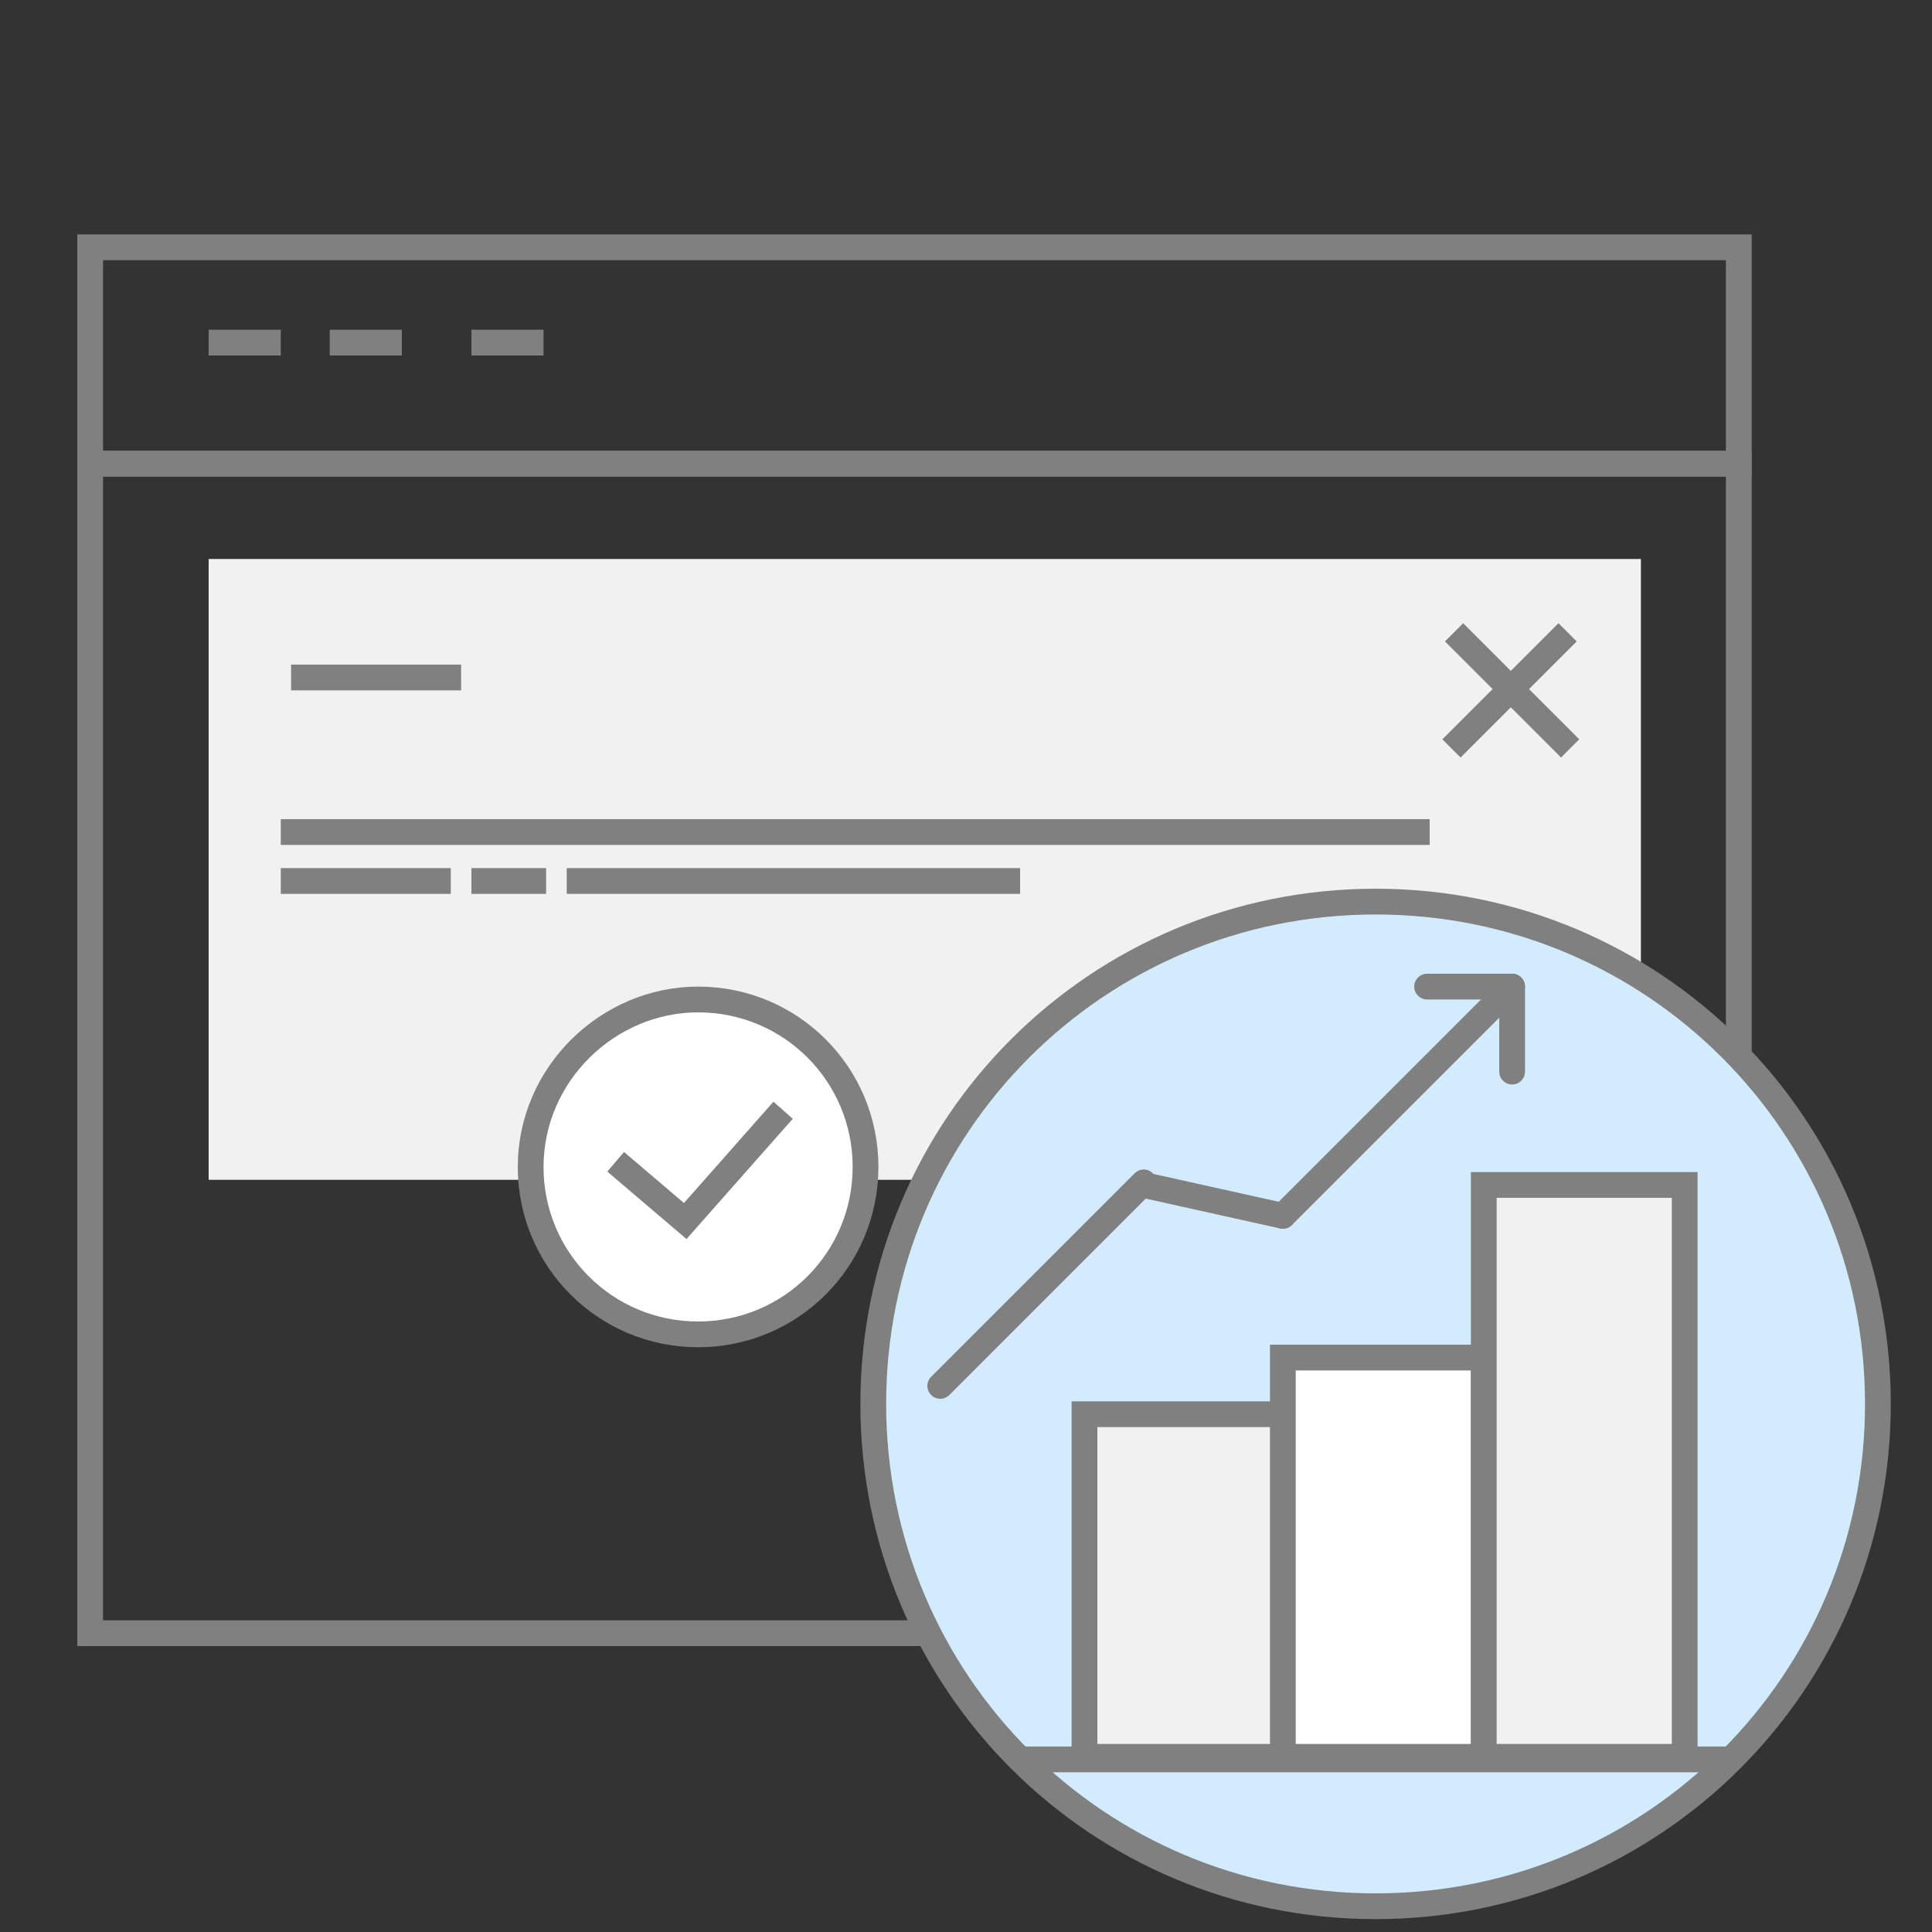<?xml version="1.0" encoding="utf-8"?>
<!-- Generator: Adobe Illustrator 26.5.0, SVG Export Plug-In . SVG Version: 6.00 Build 0)  -->
<svg version="1.0" xmlns="http://www.w3.org/2000/svg" xmlns:xlink="http://www.w3.org/1999/xlink" x="0px" y="0px"
	 viewBox="0 0 75 75" style="enable-background:new 0 0 75 75;" xml:space="preserve">
<rect x="0" y="0" width="75" height="75" fill="#333333" stroke="none"/>
<style type="text/css">
	.st0{fill:none;stroke:#7E818D;}
	.st1{fill:#FFFFFF;stroke:#7E818D;stroke-linejoin:round;}
	.st2{fill-rule:evenodd;clip-rule:evenodd;}
	.st3{fill-rule:evenodd;clip-rule:evenodd;fill:#D2ECFE;stroke:#7E818D;stroke-linejoin:round;}
	.st4{fill-rule:evenodd;clip-rule:evenodd;fill:#FFFFFF;stroke:#7E818D;stroke-linejoin:round;}
	.st5{fill-rule:evenodd;clip-rule:evenodd;fill:#FFFFFF;}
	.st6{fill:none;stroke:#808080;}
	.st7{fill:#D2ECFE;}
	.st8{fill:#FFFFFF;stroke:#808080;}
	.st9{fill-rule:evenodd;clip-rule:evenodd;fill:#EEEEEE;}
	.st10{fill:#7E818D;}
	.st11{fill:#FFFFFF;}
	.st12{fill-rule:evenodd;clip-rule:evenodd;fill:#FFFFFF;stroke:#808080;}
	.st13{fill-rule:evenodd;clip-rule:evenodd;fill:#EDEDED;}
	.st14{fill-rule:evenodd;clip-rule:evenodd;fill:#EDEDED;stroke:#808080;}
	.st15{fill-rule:evenodd;clip-rule:evenodd;fill:#D2ECFE;}
	.st16{fill:none;stroke:#7E818D;stroke-linejoin:round;}
	.st17{fill-rule:evenodd;clip-rule:evenodd;fill:#FFFFFF;stroke:#7E818D;}
	.st18{fill:none;stroke:#7E818D;stroke-linecap:round;}
	.st19{fill-rule:evenodd;clip-rule:evenodd;fill:#D2ECFE;stroke:#7E818D;}
	.st20{fill-rule:evenodd;clip-rule:evenodd;fill:#F1F1F1;}
	.st21{fill:none;stroke:#838591;}
	.st22{fill:none;stroke:#808080;stroke-linejoin:round;}
	.st23{fill:none;stroke:#CDCDCD;stroke-linecap:square;}
	.st24{fill:none;stroke:#808080;stroke-linecap:round;}
	.st25{fill:none;stroke:#808080;stroke-linecap:square;}
	.st26{fill:#D2ECFE;stroke:#808080;}
	.st27{display:none;fill:#FFFFFF;stroke:#808080;}
	.st28{fill:#F1F1F1;stroke:#808080;}
	.st29{fill:none;stroke:#808080;stroke-linecap:round;stroke-linejoin:round;}
</style>
<g id="privacy_policy_e_cookie">
	<g transform="translate(9 4)">
		<g>
			<path class="st0" d="M-692.7-75.3h7.7v-1.5c0-3.4-2.8-6.1-6.2-6.1h-4.2"/>
			<path class="st0" d="M-737.4-67.7h32.3"/>
			<path class="st0" d="M-737.4-61.5h32.3"/>
			<path class="st0" d="M-737.4-55.4h20"/>
			<path class="st0" d="M-732.8-37h7.7"/>
			<path class="st0" d="M-737.4-37h3.1"/>
			<path class="st0" d="M-715.8-24.7h-29.3v-52.1c0-3.4,2.8-6.1,6.2-6.1h48.6c-3.7,0-7,2.6-7,6.3v19.1 M-697.3-24.7h-9.2"/>
		</g>
		<g>
			<g>
				<path id="a_00000111902442034169586140000000912001987260017298_" class="st1" d="M-712.3-34.9v-8.8c0-5.4,4.4-9.8,9.8-9.8
					c5.4,0,9.8,4.4,9.8,9.8v8.8"/>
			</g>
		</g>
		<g>
			<g>
				<path id="c_00000159469580251885527370000005601785324125425833_" class="st2" d="M-687.2-14c0,1.1-0.9,2-2,2h-25.6
					c-1.1,0-2-0.9-2-2v-18.9c0-1.1,0.9-2,2-2h25.6c1.1,0,2,0.9,2,2V-14z"/>
			</g>
			<g>
				<path id="c_00000077324291262448672880000005754535625757003168_" class="st3" d="M-687.2-14c0,1.1-0.9,2-2,2h-25.6
					c-1.1,0-2-0.9-2-2v-18.9c0-1.1,0.9-2,2-2h25.6c1.1,0,2,0.9,2,2V-14z"/>
			</g>
		</g>
		<path class="st4" d="M-702.8-29.4c-1.4,0.3-2.5,1.5-2.8,2.9c-0.4,1.9,0.4,3.6,1.8,4.5v3.6c0,1.1,0.9,2,1.9,2c1.1,0,1.9-0.9,1.9-2
			V-22c1.1-0.7,1.9-2,1.9-3.5C-698.1-28-700.3-30-702.8-29.4z"/>
	</g>
</g>
<g id="team_x5F_legale">
	<g id="legal_team_80_00000074419613357731421700000007576466042155555460_">
		<g id="Group_61_00000068642641828665846070000006945037052741508263_">
			<path id="Fill_3_00000098918696843491036410000008667461769120997300_" class="st5" d="M-729.7,47.6c-2.6,0-5.8-3.2-5.8-5.7v-9.1
				c0-4.7,4.5-8,8.1-8h8.1c3.6,0,7,3.2,7,8v6.8v3.4c0,2.5-0.9,4.6-3.5,4.6V67h-13.9V47.6z"/>
			<path id="Fill_5_00000137125400808274129440000006444167687976169911_" class="st5" d="M-722.9,22.8c3.4,0,6.3-2.6,6.3-6.1v-2.5
				c0-3.5-2.9-6.1-6.3-6.1c-3.4,0-6.3,2.6-6.3,6.1v2.5C-729.2,20.1-726.3,22.8-722.9,22.8z"/>
			<path id="Stroke_7_00000154389838592263456050000014162112051685717651_" class="st6" d="M-722.9,22.8c3.4,0,6.3-2.6,6.3-6.1
				v-2.5c0-3.5-2.9-6.1-6.3-6.1c-3.4,0-6.3,2.6-6.3,6.1v2.5C-729.2,20.1-726.3,22.8-722.9,22.8z"/>
			<path id="Stroke_9_00000101089054147244175220000018022183335018399881_" class="st6" d="M-729.2,67V33.3"/>
			<path id="Stroke_11_00000096739318845115090810000006820544660503840923_" class="st6" d="M-712.4,39.6V43c0,2.5-1.1,4.6-4.2,4.6
				V67"/>
			<path id="Stroke_13_00000024718965696083142740000015478770232619808440_" class="st6" d="M-722.9,45.9V67"/>
			<path id="Stroke_15_00000168803547314507970920000010412689231912148389_" class="st6" d="M-710.3,37.5h-12.6"/>
			<path id="Stroke_17_00000090993682606255370910000017169058267593810341_" class="st6" d="M-706,37.5h-2.1"/>
			<path id="Stroke_19_00000124132864282098867070000014604838848919056782_" class="st6" d="M-718.7,43.8l-6.3-6.3l6.3-6.3"/>
			<path id="Stroke_21_00000140000413841227879250000002701009622013634442_" class="st6" d="M-706,37.5h2.1"/>
			<path id="Stroke_23_00000155111381095346695080000010297473536620812451_" class="st6" d="M-712.4,33c0-4.8-3.4-8.1-7-8.1h-8.1
				c-3.6,0-8.1,3.3-8.1,8.1v9.3c0,2.6,3.2,5.8,5.8,5.8"/>
			<path id="Fill_25_00000057107149323231525180000012302801697057857428_" class="st5" d="M-741.9,56.5h14.8V43.8h-14.8V56.5z"/>
			<path id="Stroke_27_00000112606212020505659420000012299807101325675164_" class="st6" d="M-741.9,56.5h14.8V43.8h-14.8V56.5z"/>
			<path id="Fill_28_00000039842936039633666250000007861470756887178641_" class="st5" d="M-682.3,47.6c2.3,0,5.8-3.2,5.8-5.7v-9.1
				c0-4.7-4.5-8-8.1-8h-8.1c-3.6,0-7,3.2-7,8v6.8v3.4c0,2.5,1.2,4.6,3.5,4.6V67h13.9V47.6z"/>
			<path id="Fill_29_00000116195534291532834870000012682564556026141116_" class="st5" d="M-689.2,22.8c-3.4,0-6.3-2.6-6.3-6.1
				v-2.5c0-3.5,2.9-6.1,6.3-6.1s6.3,2.6,6.3,6.1v2.5C-682.9,20.1-685.8,22.8-689.2,22.8z"/>
			<path id="Stroke_30_00000130626924021206621190000012588572299723196843_" class="st6" d="M-689.2,22.8c-3.4,0-6.3-2.6-6.3-6.1
				v-2.5c0-3.5,2.9-6.1,6.3-6.1s6.3,2.6,6.3,6.1v2.5C-682.9,20.1-685.8,22.8-689.2,22.8z"/>
			<path id="Stroke_31_00000170961343493581451030000000767637515133479857_" class="st6" d="M-682.9,67V33.3"/>
			<path id="Stroke_32_00000045607321075652008750000018308632561888535464_" class="st6" d="M-699.7,39.6V43c0,2.5,1.4,4.6,4.2,4.6
				V67"/>
			<path id="Stroke_33_00000142169059613684571370000011313031381416002983_" class="st6" d="M-689.2,45.9V67"/>
			<path id="Stroke_34_00000065034620784563228430000013945478464955018679_" class="st6" d="M-701.8,37.5h12.6"/>
			<path id="Stroke_35_00000154417994272608627030000012627416653569424265_" class="st6" d="M-693.4,43.8l6.3-6.3l-6.3-6.3"/>
			<path id="Stroke_36_00000106119010673217852910000009371520725798298762_" class="st6" d="M-699.7,33c0-4.8,3.4-8.1,7-8.1h8.1
				c3.6,0,8.1,3.3,8.1,8.1v9.3c0,2.6-3.2,5.8-5.8,5.8"/>
			<path id="Fill_37_00000031186901241926493900000000703738854196070542_" class="st5" d="M-685,56.5h14.8V43.8H-685V56.5z"/>
			<path id="Stroke_38_00000168839175621539994880000007630795688728641158_" class="st6" d="M-685,56.5h14.8V43.8H-685V56.5z"/>
		</g>
	</g>
</g>
<g id="compilazione_automatica_documenti">
	<g transform="translate(9 4)">
		<g>
			<path class="st0" d="M-597.7,5.7h7.7V4.1c0-3.4-2.8-6.1-6.2-6.1h-4.2"/>
			<path class="st0" d="M-642.4,13.3h32.3"/>
			<path class="st0" d="M-642.4,19.5h32.3"/>
			<path class="st0" d="M-642.4,25.6h20"/>
			<path class="st0" d="M-637.8,44h7.7"/>
			<path class="st0" d="M-642.4,44h3.1"/>
			<path class="st0" d="M-620.8,56.3h-29.3V4.1c0-3.4,2.8-6.1,6.2-6.1h48.6c-3.7,0-7,2.6-7,6.3v19.1 M-602.3,56.3h-9.2"/>
		</g>
	</g>
	<g id="self_updating">
	</g>
	<g id="Group_00000179646152889817803300000014464626639049351306_">
		<g id="Oval_8_00000114067103117047858950000015247563964337284240_">
			<circle class="st7" cx="-599.1" cy="53.4" r="19.6"/>
			<circle class="st6" cx="-599.1" cy="53.4" r="19.6"/>
		</g>
	</g>
	<g id="Livello_8">
		<path class="st8" d="M-598.5,59.5l18-25c1.4-2,1-4.7-1-6.1s-4.7-1-6.1,1l-18,25L-598.5,59.5z"/>
		<path class="st8" d="M-602,57l-3.6-2.6l-1.6,9.7l8.7-4.6L-602,57z"/>
		<path class="st8" d="M-605.1,54.8l3.2,2.3l18.1-25.1l-3.7-2.7l-17.7,24.6C-605.5,54.2-605.4,54.6-605.1,54.8z"/>
		<path class="st8" d="M-601.9,57.1l3.2,2.3c0.2,0.1,0.4,0.1,0.6-0.1l17.9-24.8l-3.5-2.5L-601.9,57.1z"/>
	</g>
</g>
<g id="scansione_mensile">
	<g id="Livello_5">
		<g transform="translate(-9.707 -11.2)">
			<path class="st0" d="M-486.4,71.8h-52.7V28.4h61.2v43.5h-4.9"/>
			<path class="st0" d="M-539.1,28.4h61.2v-8h-61.2V28.4z"/>
		</g>
		<path class="st9" d="M-543.1,21.1v35.1h30V21.1L-543.1,21.1z"/>
		<path class="st9" d="M-509.9,21.1v35.2h17.2V21.1L-509.9,21.1z"/>
		<g id="Livello_7">
			<circle class="st10" cx="-545.3" cy="13.2" r="1"/>
			<circle class="st10" cx="-541.6" cy="13.2" r="1"/>
			<circle class="st10" cx="-537.7" cy="13.2" r="1"/>
		</g>
		<g id="banner">
		</g>
	</g>
	<g id="optimized">
		<g id="Group_56">
			<rect x="-501.5" y="31" class="st11" width="9" height="3"/>
			<path id="Stroke_1_00000168803363199347936080000000976630570319912634_" class="st6" d="M-517.5,45.2h13.8"/>
			<circle id="Oval_6" class="st11" cx="-497.2" cy="53.7" r="15.9"/>
			<path id="Stroke_2" class="st6" d="M-523.1,52.1h13.8"/>
			<path id="Stroke_4" class="st6" d="M-518.9,56.4h13.8"/>
			<path id="Stroke_5_00000031915583717878535530000013150565197148637343_" class="st6" d="M-498,34.6h-3.6V31h9v3.6h-3.6"/>
			<path id="Stroke_7_00000133529698414812264570000003809913630099361941_" class="st6" d="M-495.4,36.9v1.9
				c8.1,0.9,14.4,7.7,14.4,16c0,8.9-7.2,16.1-16.2,16.1h-13.5"/>
			<path id="Stroke_9" class="st6" d="M-510.6,63.2c1.1,1.8,2.5,3.4,4.1,4.7"/>
			<path id="Stroke_11" class="st6" d="M-513.4,56.3c0.1,1.5,0.4,3,0.9,4.4"/>
			<path id="Stroke_13" class="st6" d="M-512.2,49.3c-0.6,1.4-1,2.9-1.2,4.5"/>
			<path id="Stroke_15" class="st6" d="M-498.9,36.9v1.9c-4.9,0.5-9.1,3.2-11.7,7.1"/>
			<path id="Stroke_17" class="st6" d="M-494.2,54.8c0,1.5-1.2,2.7-2.7,2.7c-1.5,0-2.7-1.2-2.7-2.7c0-1.5,1.2-2.7,2.7-2.7
				C-495.4,52.1-494.2,53.3-494.2,54.8z"/>
			<path id="Stroke_19" class="st6" d="M-494.6,52.9l3.5-3.5"/>
			<path id="Stroke_21" class="st6" d="M-482.9,42.1l-2.7-2.7"/>
			<path id="Stroke_23" class="st6" d="M-487.1,43.7l2.7-2.7"/>
			<path id="Stroke_25" class="st6" d="M-486.3,49.3c1,1.7,1.5,3.6,1.5,5.7c0,6.3-5.1,11.4-11.5,11.4h-3.3"/>
			<path id="Stroke_27" class="st6" d="M-513,71.5h-1.8"/>
		</g>
	</g>
</g>
<g id="aggiornamento_dei_documenti">
	<g transform="translate(9 4)">
		<g>
			<path class="st0" d="M-407.7,5.6h7.7V4.1c0-3.4-2.8-6.1-6.2-6.1h-4.2"/>
			<path class="st0" d="M-452.4,13.3h32.3"/>
			<path class="st0" d="M-452.4,19.4h32.3"/>
			<path class="st0" d="M-452.4,25.5h20"/>
			<path class="st0" d="M-447.7,43.9h7.7"/>
			<path class="st0" d="M-452.4,43.9h3.1"/>
			<path class="st0" d="M-430.8,56.2h-29.3V4.1c0-3.4,2.8-6.1,6.2-6.1h48.6c-3.7,0-7,2.6-7,6.3v19.1 M-412.3,56.2h-9.2"/>
		</g>
	</g>
	<g id="Group_00000174595889618833058920000007547572117972555685_">
		<g id="Oval_8_00000124140886673211573350000010504069127563893644_">
			<circle class="st7" cx="-409.1" cy="53.4" r="19.6"/>
			<circle class="st6" cx="-409.1" cy="53.4" r="19.6"/>
		</g>
	</g>
	<g id="Group">
		<g id="Page_1">
			<path id="Stroke_1" class="st6" d="M-412.6,63l-3.3,1.3l1.3,3.3"/>
			<path id="Stroke_3" class="st6" d="M-417.2,62.7c-3.6-3.4-4.9-8.9-2.8-13.8c2.7-6.3,10-9.2,16.2-6.5l2.1,0.9"/>
			<path id="Stroke_5" class="st6" d="M-400.1,44.9c3.6,3.4,4.9,8.9,2.8,13.8c-2.7,6.3-10,9.2-16.2,6.5l-2.1-0.9"/>
			<path id="Stroke_7" class="st6" d="M-404.7,44.6l3.3-1.3l-1.3-3.3"/>
		</g>
	</g>
</g>
<g id="database_dei_consensi">
	<g id="Group_10">
		<g id="Group_69">
			<g id="Page_1_00000038388231093863375140000002882750094323787701_">
				<g id="Group_71">
					<g id="Group_72">
						<g id="Stroke_3_Copy">
							<path class="st5" d="M-357.7,51.5V62c0,5.8,11.3,10.5,26.6,10.5c15.3,0,26.6-4.7,26.6-10.5V51.5"/>
							<path class="st6" d="M-357.7,51.5V62c0,5.8,11.3,10.5,26.6,10.5c15.3,0,26.6-4.7,26.6-10.5V51.5"/>
						</g>
						<path id="Stroke_1_Copy" class="st12" d="M-331,62.7c15.3,0,26.6-4.7,26.6-10.5c0-5.8-11.3-10.5-26.6-10.5
							c-15.3,0-26.6,4.7-26.6,10.5C-357.7,58-346.4,62.7-331,62.7z"/>
					</g>
				</g>
			</g>
		</g>
		<g id="Stroke_3_00000054255749375903764260000005909258425129925025_">
			<path class="st5" d="M-357.7,37.9v10.4c0,5.7,11.1,10.4,26.3,10.4s26.3-4.7,26.3-10.4V37.9"/>
			<path class="st6" d="M-357.7,37.9v10.4c0,5.7,11.1,10.4,26.3,10.4s26.3-4.7,26.3-10.4V37.9"/>
		</g>
		<path id="Stroke_1_00000080916246491933934110000003403303236177814154_" class="st12" d="M-331.4,48.9c15.1,0,26.3-4.7,26.3-10.4
			s-11.1-10.4-26.3-10.4s-26.3,4.7-26.3,10.4S-346.5,48.9-331.4,48.9z"/>
		<g id="Stroke_3_x5F_2_00000062161761925731312120000005513229189295331746_">
			<path class="st13" d="M-357.7,25.1v10.1c0,5.6,11.1,10.1,26.3,10.1s26.3-4.5,26.3-10.1V25.1"/>
			<path class="st6" d="M-357.7,25.1v10.1c0,5.6,11.1,10.1,26.3,10.1s26.3-4.5,26.3-10.1V25.1"/>
		</g>
		<path id="Stroke_1_x5F_2_00000103228440474323758040000007350849464641524117_" class="st14" d="M-331.4,35.5
			c15.1,0,26.3-4.5,26.3-10.1s-11.1-10.1-26.3-10.1s-26.3,4.5-26.3,10.1S-346.5,35.5-331.4,35.5z"/>
		<g id="Stroke_3_x5F_3">
			<path class="st5" d="M-357.7,12.3v10.1c0,5.6,11.1,10.1,26.3,10.1s26.3-4.5,26.3-10.1V12.3"/>
			<path class="st6" d="M-357.7,12.3v10.1c0,5.6,11.1,10.1,26.3,10.1s26.3-4.5,26.3-10.1V12.3"/>
		</g>
		<path id="Stroke_1_x5F_3" class="st12" d="M-331.4,22.7c15.1,0,26.3-4.5,26.3-10.1s-11.1-10.1-26.3-10.1s-26.3,4.5-26.3,10.1
			S-346.5,22.7-331.4,22.7z"/>
		<ellipse id="Oval_10" class="st7" cx="-331.4" cy="11.1" rx="14.7" ry="4.9"/>
		<g id="Group_8">
			<path id="Rectangle_17" class="st6" d="M-337.2,26.6h4.1V29h-4.1V26.6z"/>
			<path id="Rectangle_17_x5F_2" class="st15" d="M-331.4,26.3h4.7v3h-4.7V26.3z"/>
			<path id="Rectangle_17_x5F_3" class="st15" d="M-324.5,26.5h1.7v1.2h-1.7V26.5z"/>
		</g>
		<g id="Group_8_x5F_2">
			<rect id="Rectangle_17_x5F_4" x="-335.3" y="52.9" class="st6" width="4.1" height="2.3"/>
			<path id="Rectangle_17_x5F_5" class="st15" d="M-328.9,52.8h1.7v1.2h-1.7V52.8z"/>
		</g>
		<g id="Group_8_x5F_3">
			<path id="Rectangle_17_x5F_6" class="st6" d="M-323.1,38.9h-4.1v2.4h4.1V38.9z"/>
			<path id="Rectangle_17_x5F_7" class="st5" d="M-328.9,38.5h-4.7v3h4.7V38.5z"/>
			<path id="Rectangle_17_x5F_8" class="st5" d="M-335.8,38.9h-1.7v1.2h1.7V38.9z"/>
		</g>
	</g>
</g>
<g id="Livello_9">
	<g id="Livello_4">
	</g>
	<g id="Livello_2_00000080203200229228372140000004734383770160924600_">
		<g>
			<g transform="translate(34.347 41.067)">
				<g>
					<path id="a_00000158750760375209687400000004199915812129264796_" class="st2" d="M-281.8-16.4l-18.9,8v19
						c0,8.9,17.8,18.7,18.9,19c1.1-0.3,18.9-10.8,18.9-18v-20L-281.8-16.4z"/>
				</g>
				<g>
					<g>
						<path id="a_00000174567401087811506800000004517887011789986731_" class="st3" d="M-281.8-16.4l-18.9,8v19
							c0,8.9,17.8,18.7,18.9,19c1.1-0.3,18.9-10.8,18.9-18v-20L-281.8-16.4z"/>
					</g>
					<path class="st16" d="M-289.9,7.4l5.5,5.9L-271-2.9"/>
				</g>
			</g>
			<g transform="matrix(.966 -.259 .259 .966 78.75 32.189)">
				<g>
					<circle id="c_00000177448440395308111520000011001965998763366320_" class="st2" cx="-286" cy="-89.4" r="4.6"/>
				</g>
				<g>
					<g>
						<circle id="c_00000153682181947548973470000009740811983610760609_" class="st17" cx="-286" cy="-89.4" r="4.6"/>
					</g>
					<path class="st18" d="M-284.1-91l-2.3,2.9l-1.5-1.4"/>
				</g>
			</g>
			<g transform="matrix(.966 -.259 .259 .966 14.276 58.428)">
				<g>
					<circle id="e_00000119835699118032165380000005786424924463734192_" class="st2" cx="-281.1" cy="-92" r="2.9"/>
				</g>
				<g>
					<g>
						<circle id="e_00000022541376196346125460000001010960838310021541_" class="st17" cx="-281.1" cy="-92" r="2.9"/>
					</g>
					<path class="st18" d="M-279.9-92.9l-1.5,1.8l-1-0.8"/>
				</g>
			</g>
			<g transform="matrix(.866 -.5 .5 .866 26.133 62.72)">
				<g>
					<circle id="g_00000053512766743157628490000012885585478142945436_" class="st2" cx="-245.3" cy="-160.8" r="5.1"/>
				</g>
				<g>
					<g>
						<circle id="g_00000160167260635923284040000001237856629131527847_" class="st17" cx="-245.3" cy="-160.8" r="5.1"/>
					</g>
					<path class="st18" d="M-243.2-162.5l-2.7,3.3l-1.7-1.5"/>
				</g>
			</g>
			<g transform="matrix(.866 .5 -.5 .866 52.617 17.537)">
				<g>
					<circle id="i_00000013907786347082273980000015663524140670389652_" class="st2" cx="-261.9" cy="146.1" r="7.1"/>
				</g>
				<g>
					<g>
						<circle id="i_00000039821644242020412100000011131932782764461729_" class="st19" cx="-261.9" cy="146.1" r="7.1"/>
					</g>
					<path class="st18" d="M-259,143.7l-3.7,4.4l-2.4-2.1"/>
				</g>
			</g>
			<g transform="matrix(.956 .292 -.292 .956 75.397 45.91)">
				<g>
					<path id="k_00000000924063323038434500000007947309347677467776_" class="st2" d="M-294.5,72.9h4.5c1,0,1.8,0.8,1.8,1.8v4.5
						c0,1-0.8,1.8-1.8,1.8h-4.5c-1,0-1.8-0.8-1.8-1.8v-4.5C-296.3,73.8-295.5,72.9-294.5,72.9z"/>
				</g>
				<g>
					<path id="k_00000090976573621121438150000002921288567079958197_" class="st20" d="M-294.5,72.9h4.5c1,0,1.8,0.8,1.8,1.8v4.5
						c0,1-0.8,1.8-1.8,1.8h-4.5c-1,0-1.8-0.8-1.8-1.8v-4.5C-296.3,73.8-295.5,72.9-294.5,72.9z"/>
				</g>
				<path class="st21" d="M-294.1,73.4h3.6c1,0,1.8,0.8,1.8,1.8v3.6c0,1-0.8,1.8-1.8,1.8h-3.6c-1,0-1.8-0.8-1.8-1.8v-3.6
					C-295.9,74.2-295.1,73.4-294.1,73.4z"/>
				<path class="st18" d="M-290.9,75.7l-1.7,2.1l-1-0.9"/>
			</g>
			<g transform="matrix(.978 -.208 .208 .978 20.51 28.234)">
				<g>
					<path id="m_00000160880222785080182730000011672225084212323512_" class="st2" d="M-287.9-77.1h7c1,0,1.8,0.8,1.8,1.8v7
						c0,1-0.8,1.8-1.8,1.8h-7c-1,0-1.8-0.8-1.8-1.8v-7C-289.7-76.3-288.9-77.1-287.9-77.1z"/>
				</g>
				<g>
					<path id="m_00000106133772487602963190000002151772881065678001_" class="st20" d="M-287.9-77.1h7c1,0,1.8,0.8,1.8,1.8v7
						c0,1-0.8,1.8-1.8,1.8h-7c-1,0-1.8-0.8-1.8-1.8v-7C-289.7-76.3-288.9-77.1-287.9-77.1z"/>
				</g>
				<path class="st21" d="M-287.4-76.7l6.1,0c1,0,1.8,0.8,1.8,1.8v6.1c0,1-0.8,1.8-1.8,1.8h-6.1c-1,0-1.8-0.8-1.8-1.8v-6.1
					C-289.2-75.9-288.4-76.7-287.4-76.7z"/>
				<path class="st18" d="M-282.6-73.4l-2.3,2.7l-1.4-1.2"/>
			</g>
			<g transform="matrix(.978 -.208 .208 .978 20.51 28.234)">
				<g>
					<path id="o_00000175285283201019593360000005525786086448827039_" class="st2" d="M-287.9-77.1h7c1,0,1.8,0.8,1.8,1.8v7
						c0,1-0.8,1.8-1.8,1.8h-7c-1,0-1.8-0.8-1.8-1.8v-7C-289.7-76.3-288.9-77.1-287.9-77.1z"/>
				</g>
				<g>
					<path id="o_00000084512923055988858640000016112887467522925219_" class="st20" d="M-287.9-77.1h7c1,0,1.8,0.8,1.8,1.8v7
						c0,1-0.8,1.8-1.8,1.8h-7c-1,0-1.8-0.8-1.8-1.8v-7C-289.7-76.3-288.9-77.1-287.9-77.1z"/>
				</g>
				<path class="st21" d="M-287.4-76.7l6.1,0c1,0,1.8,0.8,1.8,1.8v6.1c0,1-0.8,1.8-1.8,1.8h-6.1c-1,0-1.8-0.8-1.8-1.8v-6.1
					C-289.2-75.9-288.4-76.7-287.4-76.7z"/>
				<path class="st18" d="M-282.6-73.4l-2.3,2.7l-1.4-1.2"/>
			</g>
			<g transform="matrix(.978 -.208 .208 .978 88.107 59.231)">
				<g>
					<path id="q_00000134943024175388739740000009799658031236144014_" class="st2" d="M-293.6-81.4h2.3c1,0,1.8,0.8,1.8,1.8v2.3
						c0,1-0.8,1.8-1.8,1.8h-2.3c-1,0-1.8-0.8-1.8-1.8v-2.3C-295.5-80.6-294.6-81.4-293.6-81.4z"/>
				</g>
				<g>
					<path id="q_00000036938940747392189390000003310176739667275174_" class="st20" d="M-293.6-81.4h2.3c1,0,1.8,0.8,1.8,1.8v2.3
						c0,1-0.8,1.8-1.8,1.8h-2.3c-1,0-1.8-0.8-1.8-1.8v-2.3C-295.5-80.6-294.6-81.4-293.6-81.4z"/>
				</g>
				<path class="st21" d="M-293.2-81h1.4c1,0,1.8,0.8,1.8,1.8v1.4c0,1-0.8,1.8-1.8,1.8h-1.4c-1,0-1.8-0.8-1.8-1.8v-1.4
					C-295-80.1-294.2-81-293.2-81z"/>
				<path class="st18" d="M-291.4-79.3l-1.3,1.5l-0.7-0.6"/>
			</g>
		</g>
	</g>
	<g id="Livello_4_00000111882759742338715420000005587744823370640794_">
	</g>
</g>
<g id="cookie_solution">
	<g id="cookie_solution_00000080190761139788702190000002789214889496283566_">
		<g id="Group_4">
			<path id="Stroke_1_00000076604017001882620360000001846336935149016230_" class="st22" d="M-169.8,59.5h-17.6V7.2h70.4v52.3
				h-17.6"/>
			<path id="Stroke_3_00000067945173064066723880000008568128486764406202_" class="st22" d="M-187.4,16.4h70.4"/>
			<path id="Stroke_5_00000104678182394449069740000012666022070751406522_" class="st22" d="M-182.8,11.8h3.2"/>
			<path id="Stroke_7_00000130629882928597482710000006057510764947123584_" class="st22" d="M-177,11.8h3.2"/>
			<path id="Stroke_9_00000085223622187449133330000011334072805403497356_" class="st22" d="M-170.1,11.8h3.2"/>
			<path id="Rectangle" class="st20" d="M-184,19.9h63.5v11.5H-184V19.9z"/>
			<path id="Line_17" class="st23" d="M-129.1,23.9l3.5,3.5"/>
			<g id="Group_00000019680551349520522200000012864623401266228396_">
				<path id="Line_17_x5F_2" class="st23" d="M-129.1,27.4l3.5-3.5"/>
			</g>
			<g id="Group_2">
				<g id="Shape">
					<path class="st7" d="M-138,47.4c-0.3-0.5-0.8-0.9-1.4-1c-0.6-0.1-1.2,0.1-1.7,0.5c-0.8,0.7-1.7,1-2.7,1c-2.3,0-4.2-1.9-4.2-4.2
						c0-0.4,0.1-0.9,0.2-1.3c0.2-0.6,0.1-1.2-0.2-1.7c-0.3-0.5-0.9-0.9-1.5-1c-0.9-0.1-1.8-0.2-2.7-0.2c-9.2,0-16.7,7.5-16.7,16.7
						c0,9.2,7.5,16.7,16.7,16.7c9.2,0,16.7-7.5,16.7-16.7C-135.5,53.1-136.4,50.1-138,47.4z"/>
					<path class="st6" d="M-138,47.4c-0.3-0.5-0.8-0.9-1.4-1c-0.6-0.1-1.2,0.1-1.7,0.5c-0.8,0.7-1.7,1-2.7,1c-2.3,0-4.2-1.9-4.2-4.2
						c0-0.4,0.1-0.9,0.2-1.3c0.2-0.6,0.1-1.2-0.2-1.7c-0.3-0.5-0.9-0.9-1.5-1c-0.9-0.1-1.8-0.2-2.7-0.2c-9.2,0-16.7,7.5-16.7,16.7
						c0,9.2,7.5,16.7,16.7,16.7c9.2,0,16.7-7.5,16.7-16.7C-135.5,53.1-136.4,50.1-138,47.4z"/>
				</g>
				<path id="Rectangle_10" class="st24" d="M-147.4,53.8l-5.9,7.1l-2.6-2.3"/>
			</g>
		</g>
	</g>
</g>
<g id="Livello_11">
	<g id="explicit_consent_00000129923934003945611590000000359156250959153081_">
		<g id="Group_85_00000150791517478346795580000015046314714566595749_">
			<path id="Stroke_1_00000031192161686633240160000001983320280063094438_" class="st6" d="M-68.3,65.5h-23.2v-49h69v49h-23.2"/>
			<path id="Stroke_3_00000016785363397378593240000004401887544879174563_" class="st6" d="M-91.5,16.5h69v-9h-69V16.5z"/>
			<path id="Fill_6_00000178196195066128369040000018155841294515027879_" class="st20" d="M-86.5,20.5v26h60v-26H-86.5z"/>
			<path id="Stroke_7_00000029030876954927261810000008053125150334421946_" class="st6" d="M-72.5,11.5h-3"/>
			<path id="Stroke_8_00000039847791042418956090000015011911443999756721_" class="st6" d="M-78.5,11.5h-3"/>
			<path id="Stroke_9_00000014609927291997444150000018273347723225098942_" class="st6" d="M-83.5,11.5h-3"/>
			<path id="Line_3_00000044145640918809890830000013722143618822782633_" class="st25" d="M-82.5,25.5h6"/>
			<path id="Line_3_x5F_2_00000160182319809944858570000008204442907570399104_" class="st25" d="M-83,32h47"/>
			<path id="Line_3_x5F_3_00000131343837114981744520000004920229613345106843_" class="st25" d="M-83,34h6.1"/>
			<path id="Line_3_x5F_4_00000103971006693749093280000005865466845492551075_" class="st25" d="M-71,34h17.9"/>
			<path id="Line_3_x5F_5_00000169536177011764287950000014975492878620295850_" class="st25" d="M-75,34h2"/>
		</g>
		<path id="Rectangle_00000080925753773393126010000008020910429867386249_" class="st26" d="M-66,39L-66,39c3.9,0,7,3.1,7,7l0,0
			c0,3.9-3.1,7-7,7l0,0c-3.9,0-7-3.1-7-7l0,0C-73,42.1-69.9,39-66,39z"/>
		<path id="Path_5_00000005956260938576820390000003301188300992494724_" class="st6" d="M-69.5,45.8l2.9,2.5l4.1-4.7"/>
		<path id="Rectangle_2_00000034071476917492735790000018261652582648514703_" class="st8" d="M-49,39L-49,39c3.9,0,7,3.1,7,7l0,0
			c0,3.9-3.1,7-7,7l0,0c-3.9,0-7-3.1-7-7l0,0C-56,42.1-52.9,39-49,39z"/>
		<path id="Line_00000092433463980809885280000005506241660354979261_" class="st25" d="M-52,43l6.1,6.1"/>
		<path id="Line_2_00000129169658697683393320000005357090333532328337_" class="st25" d="M-46,43l-6.1,6.1"/>
		<path id="Path_00000079464165211275834750000016387731491210197434_" class="st12" d="M-51.5,73.2l-5.8-5.8l-2.8,2.8
			c-0.2,0.2-0.6,0.3-0.9,0.3c-0.3-0.1-0.6-0.3-0.7-0.7l-5.7-17c-0.1-0.4,0-0.8,0.2-1c0.3-0.3,0.7-0.4,1-0.2l17,5.7
			c0.3,0.1,0.6,0.4,0.7,0.7c0.1,0.3,0,0.7-0.3,0.9l-2.8,2.8l5.8,5.8c0.4,0.4,0.4,1,0,1.4l-4.2,4.2C-50.4,73.6-51.1,73.6-51.5,73.2z"
			/>
		<g id="Group_00000034784724854522303410000011643799480216933780_">
			<path id="Line_13_00000052078754018908610250000006257968043858514312_" class="st25" d="M-34,24l4.1,4.1"/>
			<path id="Line_13_x5F_2_00000168804838823683855940000004061383530096083091_" class="st25" d="M-30,24l-4.1,4.1"/>
		</g>
	</g>
</g>
<g id="analisi_del_consenso">
	<g id="explicit_consent_00000168095599557247685290000013891480368125397633_">
		<g id="Group_85_00000045592741899503602090000004351376783854034064_">
			<path id="Stroke_1_00000004543659267507144060000016482490333948048044_" class="st6" d="M25,63.4H3.5V18h64v45.4H24.8"/>
			<path id="Stroke_3_00000142895154965486388680000001809654440919431869_" class="st6" d="M3.5,18h64V9.6h-64V18z"/>
			<path id="Fill_6_00000152985688741532543700000005656926708053659069_" class="st20" d="M8.1,21.7v24.1h55.6V21.7H8.1z"/>
			<path id="Stroke_7_00000057860492618972610220000001201634839848867968_" class="st6" d="M21.1,13.3h-2.8"/>
			<path id="Stroke_8_00000061465946620894428540000005318821786742907060_" class="st6" d="M15.6,13.3h-2.8"/>
			<path id="Stroke_9_00000051352731235421843730000003094349605915089852_" class="st6" d="M10.9,13.3H8.1"/>
			<path id="Line_3_00000121986770666917882640000016385634461943740578_" class="st25" d="M11.8,26.3h5.6"/>
			<path id="Line_3_x5F_2_00000016057050739848647410000010727732996732122296_" class="st25" d="M11.4,32.3H55"/>
			<path id="Line_3_x5F_3_00000013175966949548063670000003155129149392406937_" class="st25" d="M11.4,34.2H17"/>
			<path id="Line_3_x5F_4_00000177450037575341937450000010984472082944971151_" class="st25" d="M22.5,34.2h16.6"/>
			<path id="Line_3_x5F_5_00000039112002438561219680000007527492896997539733_" class="st25" d="M18.8,34.2h1.9"/>
		</g>
		<path id="Rectangle_00000168797979008668148580000006046527241941828790_" class="st8" d="M27.1,38.8L27.1,38.8
			c3.6,0,6.5,2.9,6.5,6.5l0,0c0,3.6-2.9,6.5-6.5,6.5l0,0c-3.6,0-6.5-2.9-6.5-6.5l0,0C20.6,41.7,23.6,38.8,27.1,38.8z"/>
		<path id="Path_5_00000180334183401750528300000007316530556594665091_" class="st6" d="M23.9,45.1l2.7,2.3l3.8-4.3"/>
		<path id="Rectangle_2_00000040560097007551308940000008963251453668125849_" class="st27" d="M42.9,38.8L42.9,38.8
			c3.6,0,6.5,2.9,6.5,6.5l0,0c0,3.6-2.9,6.5-6.5,6.5l0,0c-3.6,0-6.5-2.9-6.5-6.5l0,0C36.4,41.7,39.3,38.8,42.9,38.8z"/>
		<path id="Line_00000163768232930555730920000002240209883500858537_" class="st25" d="M40.1,42.5l5.7,5.7"/>
		<path id="Line_2_00000105384985016152159620000012354540813328689048_" class="st25" d="M45.7,42.5L40,48.2"/>
		<g id="Group_00000029032881078232957170000002172748651943146130_">
			<path id="Line_13_00000062875743209512758820000008404801074125886387_" class="st25" d="M56.8,24.9l3.8,3.8"/>
			<path id="Line_13_x5F_2_00000065046088028398412020000015145701836443959706_" class="st25" d="M60.5,24.9l-3.8,3.8"/>
		</g>
	</g>
	<path id="Rectangle_00000026878933112201073450000008029676870943741354_" class="st26" d="M53.4,35L53.4,35
		c10.8,0,19.5,8.7,19.5,19.5l0,0c0,10.8-8.7,19.5-19.5,19.5l0,0c-10.8,0-19.5-8.7-19.5-19.5l0,0C33.9,43.7,42.6,35,53.4,35z"/>
	<g id="analytics">
		<g id="Group_23">
			<path id="Rectangle_23" class="st28" d="M42.1,54.9h7.8v13.3h-7.8V54.9z"/>
			<rect id="Rectangle_23_x5F_2" x="49.8" y="52.7" class="st8" width="7.8" height="15.5"/>
			<rect id="Rectangle_23_x5F_3" x="57.6" y="46" class="st28" width="7.8" height="22.2"/>
			<path id="Line_21" class="st25" d="M40.3,68.3h26.2"/>
			<path id="Line_22" class="st29" d="M36.5,53.8l7.9-7.9"/>
			<path id="Line_22_x5F_2" class="st29" d="M49.8,47.2l8.3-8.3"/>
			<path id="Line_23" class="st29" d="M55.4,38.3h3.3"/>
			<path id="Line_24" class="st29" d="M58.7,38.3v3.3"/>
			<path id="Line_22_x5F_3" class="st29" d="M49.8,47.2L44.4,46"/>
		</g>
	</g>
</g>
</svg>
